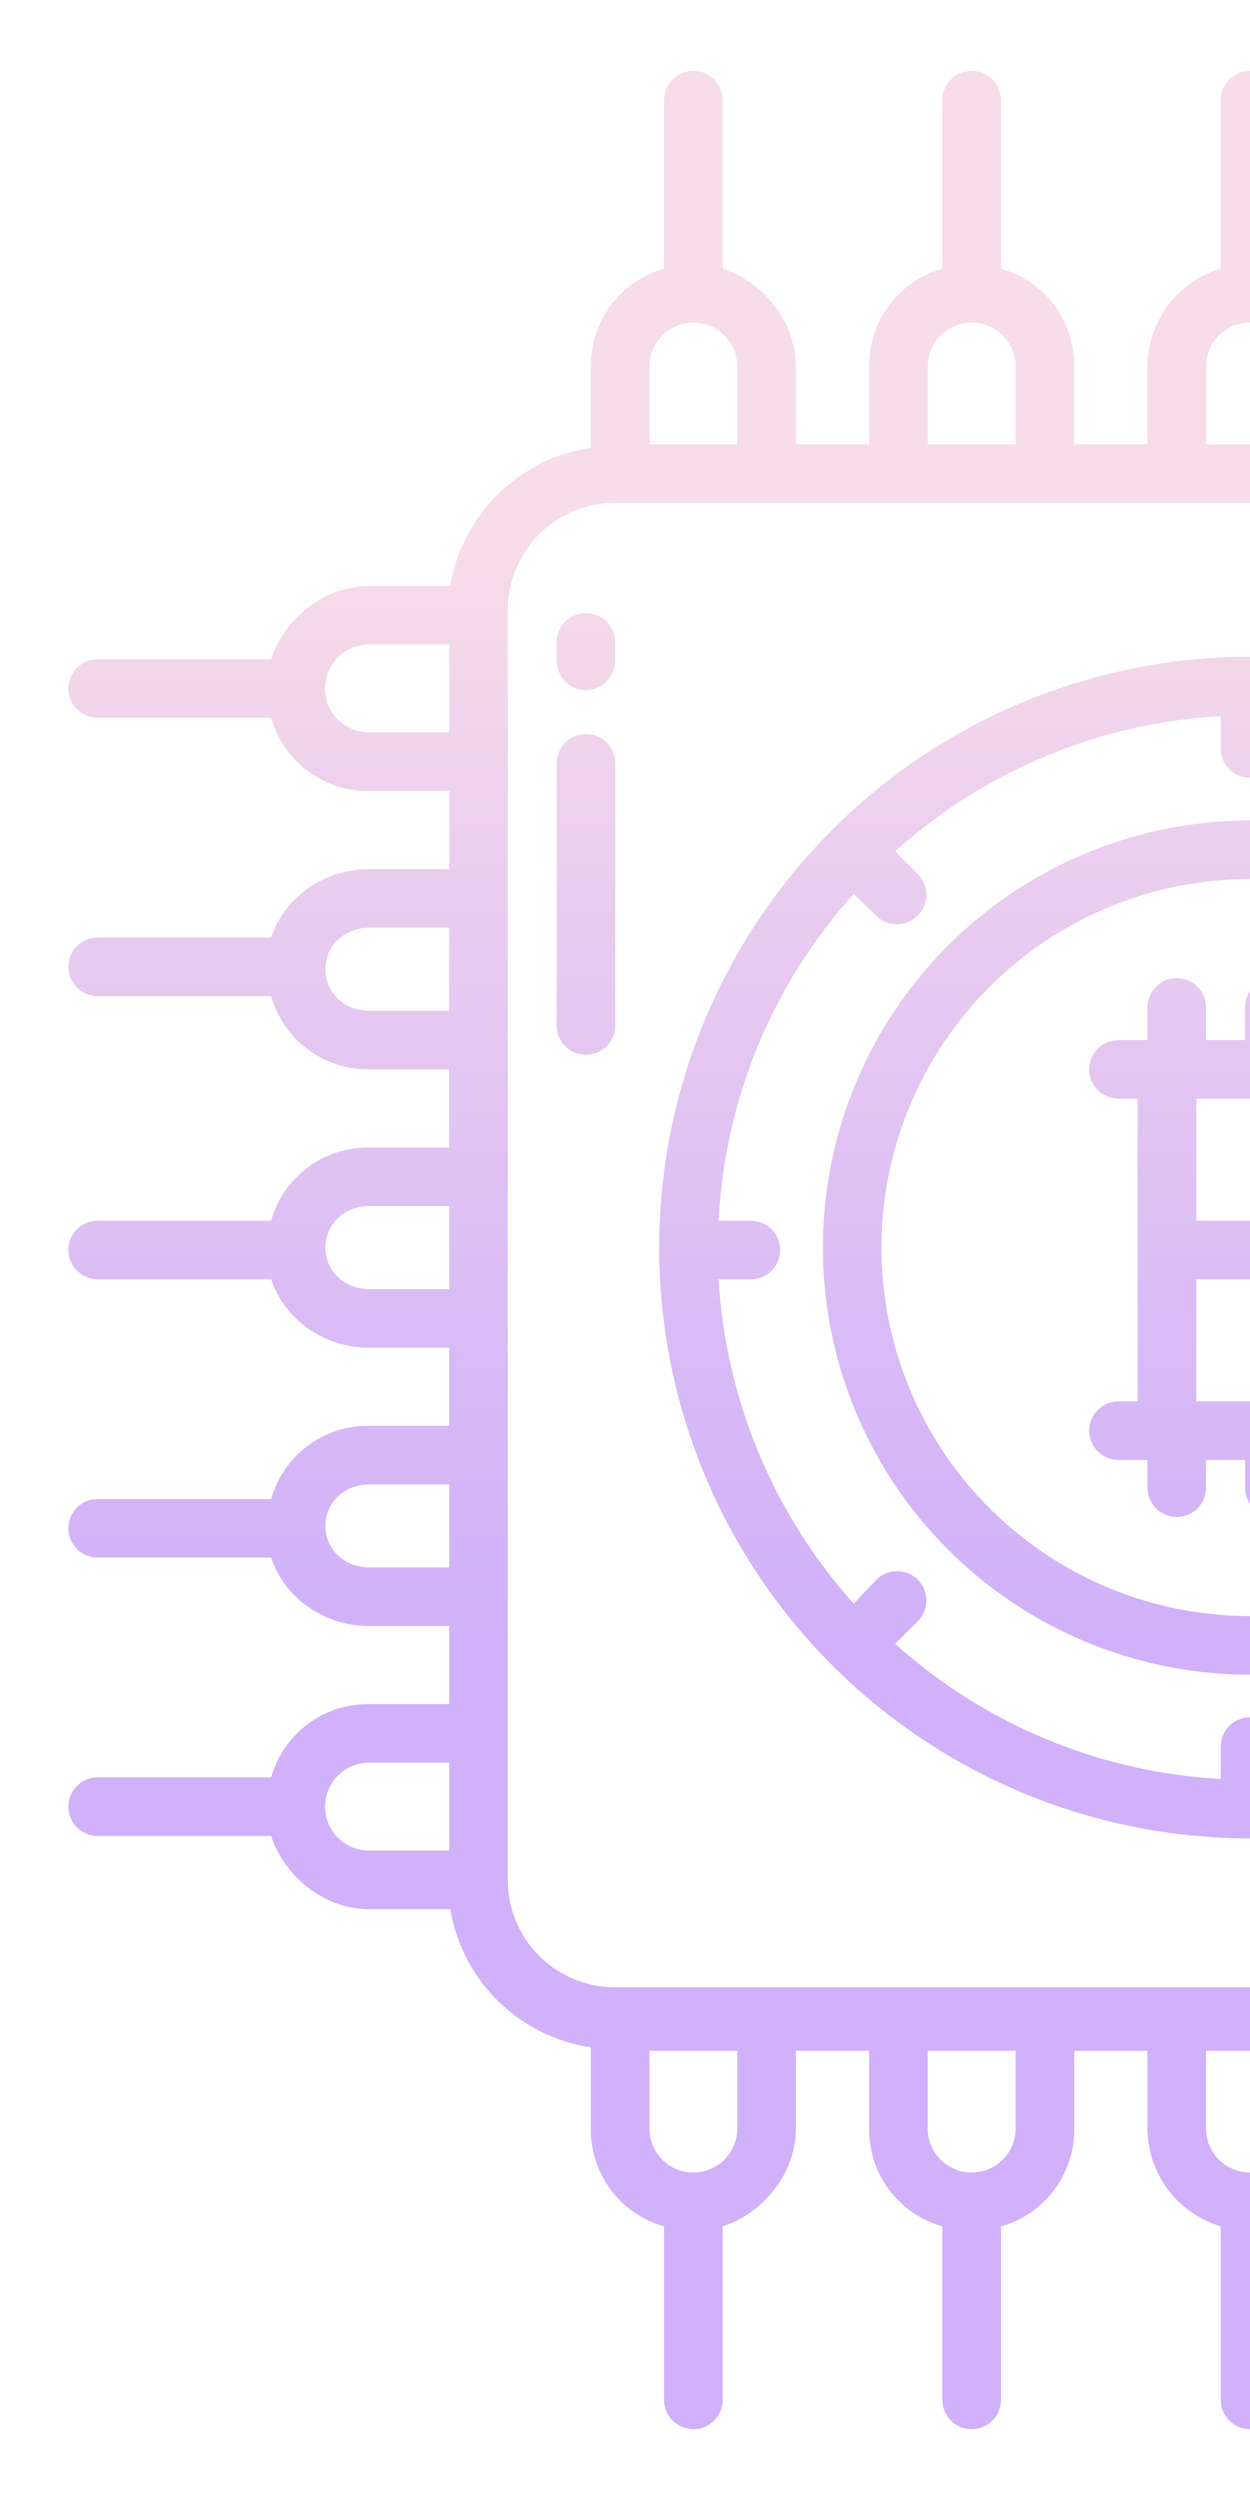 <svg width="50" height="100" viewBox="0 0 50 100" fill="none" xmlns="http://www.w3.org/2000/svg">
<g opacity="0.5">
<path d="M50 32.818C46.621 32.818 43.318 33.82 40.509 35.697C37.699 37.575 35.51 40.243 34.217 43.365C32.923 46.486 32.585 49.921 33.244 53.235C33.904 56.549 35.531 59.593 37.92 61.983C40.309 64.372 43.353 65.999 46.667 66.658C49.981 67.317 53.416 66.979 56.538 65.686C59.66 64.393 62.328 62.203 64.205 59.394C66.082 56.584 67.084 53.281 67.084 49.902C67.079 45.373 65.277 41.031 62.075 37.828C58.872 34.625 54.529 32.824 50 32.818ZM50 64.643C47.085 64.643 44.235 63.778 41.811 62.158C39.387 60.539 37.498 58.237 36.382 55.543C35.266 52.85 34.974 49.886 35.543 47.027C36.112 44.167 37.516 41.541 39.577 39.479C41.639 37.418 44.265 36.014 47.124 35.445C49.984 34.877 52.947 35.169 55.641 36.284C58.334 37.4 60.636 39.289 62.256 41.713C63.876 44.137 64.74 46.987 64.74 49.902C64.736 53.81 63.181 57.557 60.418 60.32C57.655 63.084 53.908 64.638 50 64.643Z" fill="url(#paint0_linear_63_649)"/>
<path d="M50 26.27C45.326 26.27 40.757 27.656 36.87 30.252C32.984 32.849 29.955 36.54 28.166 40.858C26.377 45.177 25.909 49.929 26.821 54.513C27.733 59.097 29.984 63.308 33.289 66.613C36.594 69.918 40.805 72.169 45.389 73.081C49.974 73.993 54.726 73.525 59.044 71.736C63.362 69.948 67.053 66.918 69.65 63.032C72.247 59.146 73.633 54.577 73.633 49.902C73.626 43.637 71.134 37.63 66.703 33.199C62.273 28.769 56.266 26.277 50 26.27ZM69.962 51.172H71.256C70.972 55.983 69.067 60.556 65.852 64.145L64.944 63.214C64.837 63.102 64.709 63.013 64.567 62.952C64.426 62.89 64.273 62.858 64.119 62.855C63.964 62.853 63.811 62.882 63.668 62.94C63.524 62.998 63.394 63.084 63.284 63.192C63.174 63.301 63.087 63.43 63.028 63.573C62.968 63.715 62.938 63.868 62.938 64.023C62.938 64.177 62.969 64.33 63.029 64.473C63.089 64.615 63.176 64.744 63.287 64.853L64.194 65.757C60.597 68.991 56.002 70.897 51.172 71.159V69.865C51.172 69.554 51.048 69.256 50.829 69.036C50.609 68.816 50.311 68.693 50 68.693C49.689 68.693 49.391 68.816 49.171 69.036C48.952 69.256 48.828 69.554 48.828 69.865V71.159C43.998 70.895 39.403 68.988 35.806 65.754L36.713 64.847C36.933 64.627 37.056 64.329 37.056 64.018C37.056 63.707 36.933 63.409 36.713 63.189C36.493 62.969 36.195 62.846 35.884 62.846C35.574 62.846 35.275 62.969 35.056 63.189L34.148 64.146C30.933 60.556 29.028 55.983 28.744 51.172H30.038C30.349 51.172 30.647 51.048 30.866 50.829C31.086 50.609 31.21 50.311 31.21 50C31.21 49.689 31.086 49.391 30.866 49.171C30.647 48.952 30.349 48.828 30.038 48.828H28.744C28.99 43.979 30.898 39.363 34.148 35.757L35.056 36.64C35.165 36.747 35.295 36.832 35.437 36.889C35.579 36.946 35.731 36.973 35.885 36.971C36.117 36.969 36.343 36.899 36.535 36.769C36.728 36.639 36.877 36.456 36.966 36.241C37.054 36.026 37.078 35.791 37.033 35.563C36.988 35.335 36.877 35.126 36.713 34.961L35.806 34.052C39.403 30.817 43.998 28.91 48.828 28.646V29.94C48.828 30.251 48.952 30.549 49.171 30.769C49.391 30.988 49.689 31.112 50 31.112C50.311 31.112 50.609 30.988 50.829 30.769C51.048 30.549 51.172 30.251 51.172 29.94V28.646C56.002 28.909 60.597 30.816 64.194 34.051L63.287 34.958C63.067 35.178 62.944 35.476 62.944 35.787C62.944 36.098 63.067 36.396 63.287 36.616C63.507 36.835 63.805 36.959 64.116 36.959C64.427 36.959 64.725 36.835 64.944 36.615L65.852 35.756C69.102 39.363 71.011 43.979 71.256 48.828H69.962C69.651 48.828 69.353 48.952 69.134 49.171C68.914 49.391 68.79 49.689 68.79 50C68.79 50.311 68.914 50.609 69.134 50.829C69.353 51.048 69.651 51.172 69.962 51.172Z" fill="url(#paint1_linear_63_649)"/>
<path d="M56.387 46.367C56.408 45.19 55.982 44.048 55.196 43.171C54.41 42.295 53.321 41.748 52.148 41.641V40.296C52.148 39.985 52.025 39.687 51.805 39.468C51.586 39.248 51.287 39.124 50.977 39.124C50.666 39.124 50.368 39.248 50.148 39.468C49.928 39.687 49.805 39.985 49.805 40.296V41.602H48.242V40.297C48.242 39.986 48.119 39.688 47.899 39.468C47.679 39.248 47.381 39.125 47.07 39.125C46.76 39.125 46.462 39.248 46.242 39.468C46.022 39.688 45.898 39.986 45.898 40.297V41.602H44.739C44.428 41.602 44.13 41.725 43.91 41.945C43.69 42.165 43.567 42.463 43.567 42.773C43.567 43.084 43.69 43.382 43.91 43.602C44.13 43.822 44.428 43.945 44.739 43.945H45.508V56.055H44.739C44.428 56.055 44.13 56.178 43.91 56.398C43.69 56.618 43.567 56.916 43.567 57.227C43.567 57.537 43.69 57.836 43.91 58.055C44.13 58.275 44.428 58.398 44.739 58.398H45.898V59.508C45.898 59.819 46.022 60.117 46.242 60.337C46.462 60.557 46.76 60.68 47.07 60.68C47.381 60.68 47.679 60.557 47.899 60.337C48.119 60.117 48.242 59.819 48.242 59.508V58.398H49.805V59.508C49.805 59.819 49.928 60.117 50.148 60.337C50.368 60.557 50.666 60.68 50.977 60.68C51.287 60.68 51.586 60.557 51.805 60.337C52.025 60.117 52.148 59.819 52.148 59.508V58.275C53.321 58.168 54.41 57.621 55.196 56.745C55.982 55.868 56.408 54.726 56.387 53.549C56.387 52.868 56.24 52.195 55.958 51.575C55.675 50.956 55.262 50.404 54.748 49.958C55.263 49.512 55.675 48.961 55.958 48.341C56.241 47.721 56.387 47.048 56.387 46.367ZM51.671 56.055H47.852V51.172H51.671C52.319 51.172 52.94 51.429 53.398 51.887C53.855 52.345 54.113 52.966 54.113 53.613C54.113 54.261 53.855 54.882 53.398 55.34C52.94 55.797 52.319 56.055 51.671 56.055ZM51.671 48.828H47.852V43.945H51.671C52.319 43.945 52.94 44.203 53.398 44.66C53.855 45.118 54.113 45.739 54.113 46.387C54.113 47.034 53.855 47.655 53.398 48.113C52.94 48.571 52.319 48.828 51.671 48.828Z" fill="url(#paint2_linear_63_649)"/>
<path d="M85.241 31.641C86.125 31.651 86.987 31.369 87.694 30.839C88.401 30.31 88.914 29.562 89.153 28.711H96.094C96.404 28.711 96.703 28.587 96.922 28.368C97.142 28.148 97.266 27.85 97.266 27.539C97.266 27.228 97.142 26.93 96.922 26.71C96.703 26.491 96.404 26.367 96.094 26.367H89.153C88.648 24.805 87.086 23.438 85.241 23.438H81.99C81.757 22.041 81.086 20.754 80.076 19.761C79.066 18.769 77.768 18.121 76.367 17.912V14.661C76.377 13.778 76.096 12.916 75.566 12.208C75.036 11.501 74.288 10.988 73.438 10.749V4.004C73.438 3.693 73.314 3.395 73.094 3.175C72.874 2.955 72.576 2.832 72.266 2.832C71.955 2.832 71.657 2.955 71.437 3.175C71.217 3.395 71.094 3.693 71.094 4.004V10.749C69.531 11.254 68.164 12.816 68.164 14.661V17.773H65.234V14.661C65.244 13.778 64.963 12.916 64.433 12.208C63.903 11.501 63.155 10.988 62.305 10.749V4.004C62.305 3.693 62.181 3.395 61.962 3.175C61.742 2.955 61.444 2.832 61.133 2.832C60.822 2.832 60.524 2.955 60.304 3.175C60.084 3.395 59.961 3.693 59.961 4.004V10.749C59.11 10.988 58.362 11.501 57.833 12.208C57.303 12.916 57.021 13.778 57.031 14.661V17.773H54.102V14.661C54.097 13.781 53.81 12.926 53.282 12.222C52.755 11.517 52.015 11.001 51.172 10.749V4.004C51.172 3.693 51.048 3.395 50.829 3.175C50.609 2.955 50.311 2.832 50 2.832C49.689 2.832 49.391 2.955 49.171 3.175C48.952 3.395 48.828 3.693 48.828 4.004V10.749C47.985 11.001 47.245 11.517 46.718 12.222C46.19 12.926 45.903 13.781 45.898 14.661V17.773H42.969V14.661C42.979 13.778 42.697 12.916 42.167 12.208C41.638 11.501 40.89 10.988 40.039 10.749V4.004C40.039 3.693 39.916 3.395 39.696 3.175C39.476 2.955 39.178 2.832 38.867 2.832C38.556 2.832 38.258 2.955 38.038 3.175C37.819 3.395 37.695 3.693 37.695 4.004V10.749C36.845 10.988 36.097 11.501 35.567 12.208C35.037 12.916 34.756 13.778 34.766 14.661V17.773H31.836V14.661C31.836 12.816 30.469 11.254 28.906 10.749V4.004C28.906 3.693 28.783 3.395 28.563 3.175C28.343 2.955 28.045 2.832 27.734 2.832C27.424 2.832 27.125 2.955 26.906 3.175C26.686 3.395 26.562 3.693 26.562 4.004V10.749C25.712 10.988 24.964 11.501 24.434 12.208C23.905 12.916 23.623 13.778 23.633 14.661V17.912C22.232 18.121 20.934 18.769 19.924 19.761C18.913 20.754 18.244 22.041 18.01 23.438H14.759C12.914 23.438 11.352 24.805 10.847 26.367H3.906C3.595 26.367 3.297 26.491 3.078 26.71C2.858 26.93 2.734 27.228 2.734 27.539C2.734 27.85 2.858 28.148 3.078 28.368C3.297 28.587 3.595 28.711 3.906 28.711H10.847C11.086 29.562 11.599 30.31 12.306 30.839C13.013 31.369 13.875 31.651 14.759 31.641H17.969V34.766H14.759C12.914 34.766 11.352 35.938 10.847 37.5H3.906C3.595 37.5 3.297 37.623 3.078 37.843C2.858 38.063 2.734 38.361 2.734 38.672C2.734 38.983 2.858 39.281 3.078 39.501C3.297 39.72 3.595 39.844 3.906 39.844H10.847C11.086 40.694 11.599 41.443 12.306 41.972C13.013 42.502 13.875 42.783 14.759 42.773H17.969V45.898H14.759C13.875 45.889 13.013 46.17 12.306 46.7C11.599 47.23 11.086 47.977 10.847 48.828H3.906C3.595 48.828 3.297 48.952 3.078 49.171C2.858 49.391 2.734 49.689 2.734 50C2.734 50.311 2.858 50.609 3.078 50.829C3.297 51.048 3.595 51.172 3.906 51.172H10.847C11.352 52.734 12.914 53.906 14.759 53.906H17.969V57.031H14.759C13.875 57.021 13.013 57.303 12.306 57.833C11.599 58.362 11.086 59.11 10.847 59.961H3.906C3.595 59.961 3.297 60.084 3.078 60.304C2.858 60.524 2.734 60.822 2.734 61.133C2.734 61.444 2.858 61.742 3.078 61.962C3.297 62.181 3.595 62.305 3.906 62.305H10.847C11.352 63.867 12.914 65.039 14.759 65.039H17.969V68.164H14.759C13.875 68.154 13.013 68.436 12.306 68.966C11.599 69.495 11.086 70.243 10.847 71.094H3.906C3.595 71.094 3.297 71.217 3.078 71.437C2.858 71.657 2.734 71.955 2.734 72.266C2.734 72.576 2.858 72.874 3.078 73.094C3.297 73.314 3.595 73.438 3.906 73.438H10.847C11.352 75 12.914 76.367 14.759 76.367H18.01C18.244 77.764 18.913 79.051 19.924 80.043C20.934 81.036 22.232 81.683 23.633 81.893V85.143C23.623 86.027 23.904 86.889 24.434 87.596C24.964 88.303 25.712 88.816 26.562 89.055V95.996C26.562 96.307 26.686 96.605 26.906 96.825C27.125 97.044 27.424 97.168 27.734 97.168C28.045 97.168 28.343 97.044 28.563 96.825C28.783 96.605 28.906 96.307 28.906 95.996V89.056C30.469 88.551 31.836 86.989 31.836 85.143V82.031H34.766V85.143C34.756 86.027 35.037 86.889 35.567 87.596C36.097 88.303 36.845 88.816 37.695 89.055V95.996C37.695 96.307 37.819 96.605 38.038 96.825C38.258 97.044 38.556 97.168 38.867 97.168C39.178 97.168 39.476 97.044 39.696 96.825C39.916 96.605 40.039 96.307 40.039 95.996V89.056C40.89 88.817 41.638 88.304 42.167 87.596C42.697 86.889 42.979 86.027 42.969 85.143V82.031H45.898V85.143C45.903 86.023 46.19 86.879 46.718 87.583C47.245 88.287 47.985 88.803 48.828 89.055V95.996C48.828 96.307 48.952 96.605 49.171 96.825C49.391 97.044 49.689 97.168 50 97.168C50.311 97.168 50.609 97.044 50.829 96.825C51.048 96.605 51.172 96.307 51.172 95.996V89.056C52.015 88.804 52.755 88.287 53.282 87.583C53.81 86.879 54.097 86.023 54.102 85.143V82.031H57.031V85.143C57.021 86.027 57.303 86.889 57.833 87.596C58.362 88.304 59.11 88.817 59.961 89.056V95.996C59.961 96.307 60.084 96.605 60.304 96.825C60.524 97.044 60.822 97.168 61.133 97.168C61.444 97.168 61.742 97.044 61.962 96.825C62.181 96.605 62.305 96.307 62.305 95.996V89.055C63.155 88.816 63.903 88.303 64.433 87.596C64.963 86.889 65.244 86.027 65.234 85.143V82.031H68.164V85.143C68.164 86.989 69.531 88.55 71.094 89.056V95.996C71.094 96.307 71.217 96.605 71.437 96.825C71.657 97.044 71.955 97.168 72.266 97.168C72.576 97.168 72.874 97.044 73.094 96.825C73.314 96.605 73.438 96.307 73.438 95.996V89.056C74.288 88.817 75.036 88.304 75.566 87.596C76.095 86.889 76.377 86.027 76.367 85.143V81.893C77.768 81.683 79.066 81.036 80.076 80.043C81.087 79.051 81.757 77.764 81.99 76.367H85.241C87.086 76.367 88.648 75 89.153 73.438H96.094C96.404 73.438 96.703 73.314 96.922 73.094C97.142 72.874 97.266 72.576 97.266 72.266C97.266 71.955 97.142 71.657 96.922 71.437C96.703 71.217 96.404 71.094 96.094 71.094H89.153C88.914 70.243 88.401 69.495 87.694 68.965C86.987 68.436 86.125 68.154 85.241 68.164H82.031V65.039H85.241C87.086 65.039 88.648 63.867 89.153 62.305H96.094C96.404 62.305 96.703 62.181 96.922 61.962C97.142 61.742 97.266 61.444 97.266 61.133C97.266 60.822 97.142 60.524 96.922 60.304C96.703 60.084 96.404 59.961 96.094 59.961H89.153C88.914 59.11 88.401 58.362 87.694 57.833C86.987 57.303 86.125 57.021 85.241 57.031H82.031V53.906H85.241C87.086 53.906 88.648 52.734 89.153 51.172H96.094C96.404 51.172 96.703 51.048 96.922 50.829C97.142 50.609 97.266 50.311 97.266 50C97.266 49.689 97.142 49.391 96.922 49.171C96.703 48.952 96.404 48.828 96.094 48.828H89.153C88.914 47.977 88.401 47.229 87.694 46.7C86.987 46.17 86.125 45.889 85.241 45.898H82.031V42.773H85.241C86.125 42.783 86.987 42.502 87.694 41.972C88.401 41.442 88.914 40.694 89.153 39.844H96.094C96.404 39.844 96.703 39.72 96.922 39.501C97.142 39.281 97.266 38.983 97.266 38.672C97.266 38.361 97.142 38.063 96.922 37.843C96.703 37.623 96.404 37.5 96.094 37.5H89.153C88.648 35.938 87.086 34.766 85.241 34.766H82.031V31.641H85.241ZM82.031 25.781H85.241C85.707 25.781 86.154 25.966 86.484 26.296C86.814 26.626 86.999 27.073 86.999 27.539C86.999 28.005 86.814 28.452 86.484 28.782C86.154 29.112 85.707 29.297 85.241 29.297H82.031V25.781ZM17.969 74.023H14.759C14.293 74.023 13.846 73.838 13.516 73.509C13.186 73.179 13.001 72.732 13.001 72.266C13.001 71.799 13.186 71.352 13.516 71.023C13.846 70.693 14.293 70.508 14.759 70.508H17.969V74.023ZM17.969 62.695H14.759C13.799 62.695 13.017 61.995 13.017 61.035C13.017 60.075 13.798 59.375 14.759 59.375H17.969V62.695ZM17.969 51.562H14.759C13.799 51.562 13.017 50.863 13.017 49.902C13.017 48.942 13.798 48.242 14.759 48.242H17.969V51.562ZM17.969 40.43H14.759C13.799 40.43 13.017 39.73 13.017 38.77C13.017 37.809 13.798 37.109 14.759 37.109H17.969V40.43ZM17.969 29.297H14.759C14.293 29.297 13.846 29.112 13.516 28.782C13.186 28.452 13.001 28.005 13.001 27.539C13.001 27.073 13.186 26.626 13.516 26.296C13.846 25.966 14.293 25.781 14.759 25.781H17.969V29.297ZM70.508 14.661C70.508 14.195 70.693 13.748 71.023 13.418C71.352 13.089 71.799 12.903 72.266 12.903C72.732 12.903 73.179 13.089 73.509 13.418C73.838 13.748 74.023 14.195 74.023 14.661V17.773H70.508V14.661ZM59.375 14.661C59.375 14.195 59.56 13.748 59.89 13.418C60.219 13.089 60.667 12.903 61.133 12.903C61.599 12.903 62.046 13.089 62.376 13.418C62.705 13.748 62.891 14.195 62.891 14.661V17.773H59.375V14.661ZM48.242 14.661C48.242 14.195 48.427 13.748 48.757 13.418C49.087 13.089 49.534 12.903 50 12.903C50.466 12.903 50.913 13.089 51.243 13.418C51.573 13.748 51.758 14.195 51.758 14.661V17.773H48.242V14.661ZM37.109 14.661C37.109 14.195 37.295 13.748 37.624 13.418C37.954 13.089 38.401 12.903 38.867 12.903C39.333 12.903 39.781 13.089 40.11 13.418C40.44 13.748 40.625 14.195 40.625 14.661V17.773H37.109V14.661ZM25.977 14.661C25.977 14.195 26.162 13.748 26.491 13.418C26.821 13.089 27.268 12.903 27.734 12.903C28.201 12.903 28.648 13.089 28.977 13.418C29.307 13.748 29.492 14.195 29.492 14.661V17.773H25.977V14.661ZM29.492 85.143C29.492 85.61 29.307 86.057 28.977 86.386C28.648 86.716 28.201 86.901 27.734 86.901C27.268 86.901 26.821 86.716 26.491 86.386C26.162 86.057 25.977 85.61 25.977 85.143V82.031H29.492V85.143ZM40.625 85.143C40.625 85.61 40.44 86.057 40.11 86.386C39.781 86.716 39.333 86.901 38.867 86.901C38.401 86.901 37.954 86.716 37.624 86.386C37.295 86.057 37.109 85.61 37.109 85.143V82.031H40.625V85.143ZM51.758 85.143C51.758 85.61 51.573 86.057 51.243 86.386C50.913 86.716 50.466 86.901 50 86.901C49.534 86.901 49.087 86.716 48.757 86.386C48.427 86.057 48.242 85.61 48.242 85.143V82.031H51.758V85.143ZM62.891 85.143C62.891 85.61 62.705 86.057 62.376 86.386C62.046 86.716 61.599 86.901 61.133 86.901C60.667 86.901 60.219 86.716 59.89 86.386C59.56 86.057 59.375 85.61 59.375 85.143V82.031H62.891V85.143ZM74.023 85.143C74.023 85.61 73.838 86.057 73.509 86.386C73.179 86.716 72.732 86.901 72.266 86.901C71.799 86.901 71.352 86.716 71.023 86.386C70.693 86.057 70.508 85.61 70.508 85.143V82.031H74.023V85.143ZM79.688 75.21C79.688 76.345 79.236 77.435 78.433 78.238C77.63 79.041 76.541 79.492 75.405 79.492H24.595C23.459 79.492 22.37 79.041 21.567 78.238C20.764 77.435 20.312 76.345 20.312 75.21V24.4C20.312 23.837 20.423 23.28 20.639 22.761C20.854 22.241 21.169 21.769 21.567 21.372C21.965 20.974 22.437 20.658 22.956 20.443C23.476 20.228 24.033 20.117 24.595 20.117H75.405C75.967 20.117 76.524 20.228 77.044 20.443C77.563 20.658 78.035 20.974 78.433 21.372C78.831 21.769 79.146 22.241 79.362 22.761C79.577 23.28 79.688 23.837 79.688 24.4V75.21ZM85.241 70.508C85.707 70.508 86.154 70.693 86.484 71.023C86.814 71.352 86.999 71.799 86.999 72.266C86.999 72.732 86.814 73.179 86.484 73.509C86.154 73.838 85.707 74.023 85.241 74.023H82.031V70.508H85.241ZM85.241 59.375C86.201 59.375 86.983 60.075 86.983 61.035C86.983 61.995 86.202 62.695 85.241 62.695H82.031V59.375H85.241ZM85.241 48.242C86.201 48.242 86.983 48.942 86.983 49.902C86.983 50.863 86.202 51.562 85.241 51.562H82.031V48.242H85.241ZM85.241 37.109C86.201 37.109 86.983 37.809 86.983 38.77C86.983 39.73 86.202 40.43 85.241 40.43H82.031V37.109H85.241Z" fill="url(#paint3_linear_63_649)"/>
<path d="M23.438 24.523C23.127 24.523 22.829 24.646 22.609 24.866C22.389 25.086 22.266 25.384 22.266 25.695V26.431C22.266 26.742 22.389 27.04 22.609 27.259C22.829 27.479 23.127 27.603 23.438 27.603C23.748 27.603 24.046 27.479 24.266 27.259C24.486 27.04 24.609 26.742 24.609 26.431V25.695C24.609 25.384 24.486 25.086 24.266 24.866C24.046 24.646 23.748 24.523 23.438 24.523Z" fill="url(#paint4_linear_63_649)"/>
<path d="M23.438 29.36C23.127 29.36 22.829 29.484 22.609 29.704C22.389 29.923 22.266 30.221 22.266 30.532V41.018C22.266 41.329 22.389 41.627 22.609 41.846C22.829 42.066 23.127 42.19 23.438 42.19C23.748 42.19 24.046 42.066 24.266 41.846C24.486 41.627 24.609 41.329 24.609 41.018V30.532C24.609 30.221 24.486 29.923 24.266 29.704C24.046 29.484 23.748 29.36 23.438 29.36Z" fill="url(#paint5_linear_63_649)"/>
</g>
<defs>
<linearGradient id="paint0_linear_63_649" x1="50" y1="91.016" x2="50" y2="14.166" gradientUnits="userSpaceOnUse">
<stop offset="0.322" stop-color="#A163F5"/>
<stop offset="0.466" stop-color="#B074EE"/>
<stop offset="0.752" stop-color="#D8A1DD"/>
<stop offset="0.898" stop-color="#EFBAD3"/>
</linearGradient>
<linearGradient id="paint1_linear_63_649" x1="50" y1="91.016" x2="50" y2="14.166" gradientUnits="userSpaceOnUse">
<stop offset="0.322" stop-color="#A163F5"/>
<stop offset="0.466" stop-color="#B074EE"/>
<stop offset="0.752" stop-color="#D8A1DD"/>
<stop offset="0.898" stop-color="#EFBAD3"/>
</linearGradient>
<linearGradient id="paint2_linear_63_649" x1="49.976" y1="91.016" x2="49.976" y2="14.166" gradientUnits="userSpaceOnUse">
<stop offset="0.322" stop-color="#A163F5"/>
<stop offset="0.466" stop-color="#B074EE"/>
<stop offset="0.752" stop-color="#D8A1DD"/>
<stop offset="0.898" stop-color="#EFBAD3"/>
</linearGradient>
<linearGradient id="paint3_linear_63_649" x1="50" y1="91.016" x2="50" y2="14.166" gradientUnits="userSpaceOnUse">
<stop offset="0.322" stop-color="#A163F5"/>
<stop offset="0.466" stop-color="#B074EE"/>
<stop offset="0.752" stop-color="#D8A1DD"/>
<stop offset="0.898" stop-color="#EFBAD3"/>
</linearGradient>
<linearGradient id="paint4_linear_63_649" x1="23.438" y1="91.016" x2="23.438" y2="14.165" gradientUnits="userSpaceOnUse">
<stop offset="0.322" stop-color="#A163F5"/>
<stop offset="0.466" stop-color="#B074EE"/>
<stop offset="0.752" stop-color="#D8A1DD"/>
<stop offset="0.898" stop-color="#EFBAD3"/>
</linearGradient>
<linearGradient id="paint5_linear_63_649" x1="23.438" y1="91.016" x2="23.438" y2="14.166" gradientUnits="userSpaceOnUse">
<stop offset="0.322" stop-color="#A163F5"/>
<stop offset="0.466" stop-color="#B074EE"/>
<stop offset="0.752" stop-color="#D8A1DD"/>
<stop offset="0.898" stop-color="#EFBAD3"/>
</linearGradient>
</defs>
</svg>
